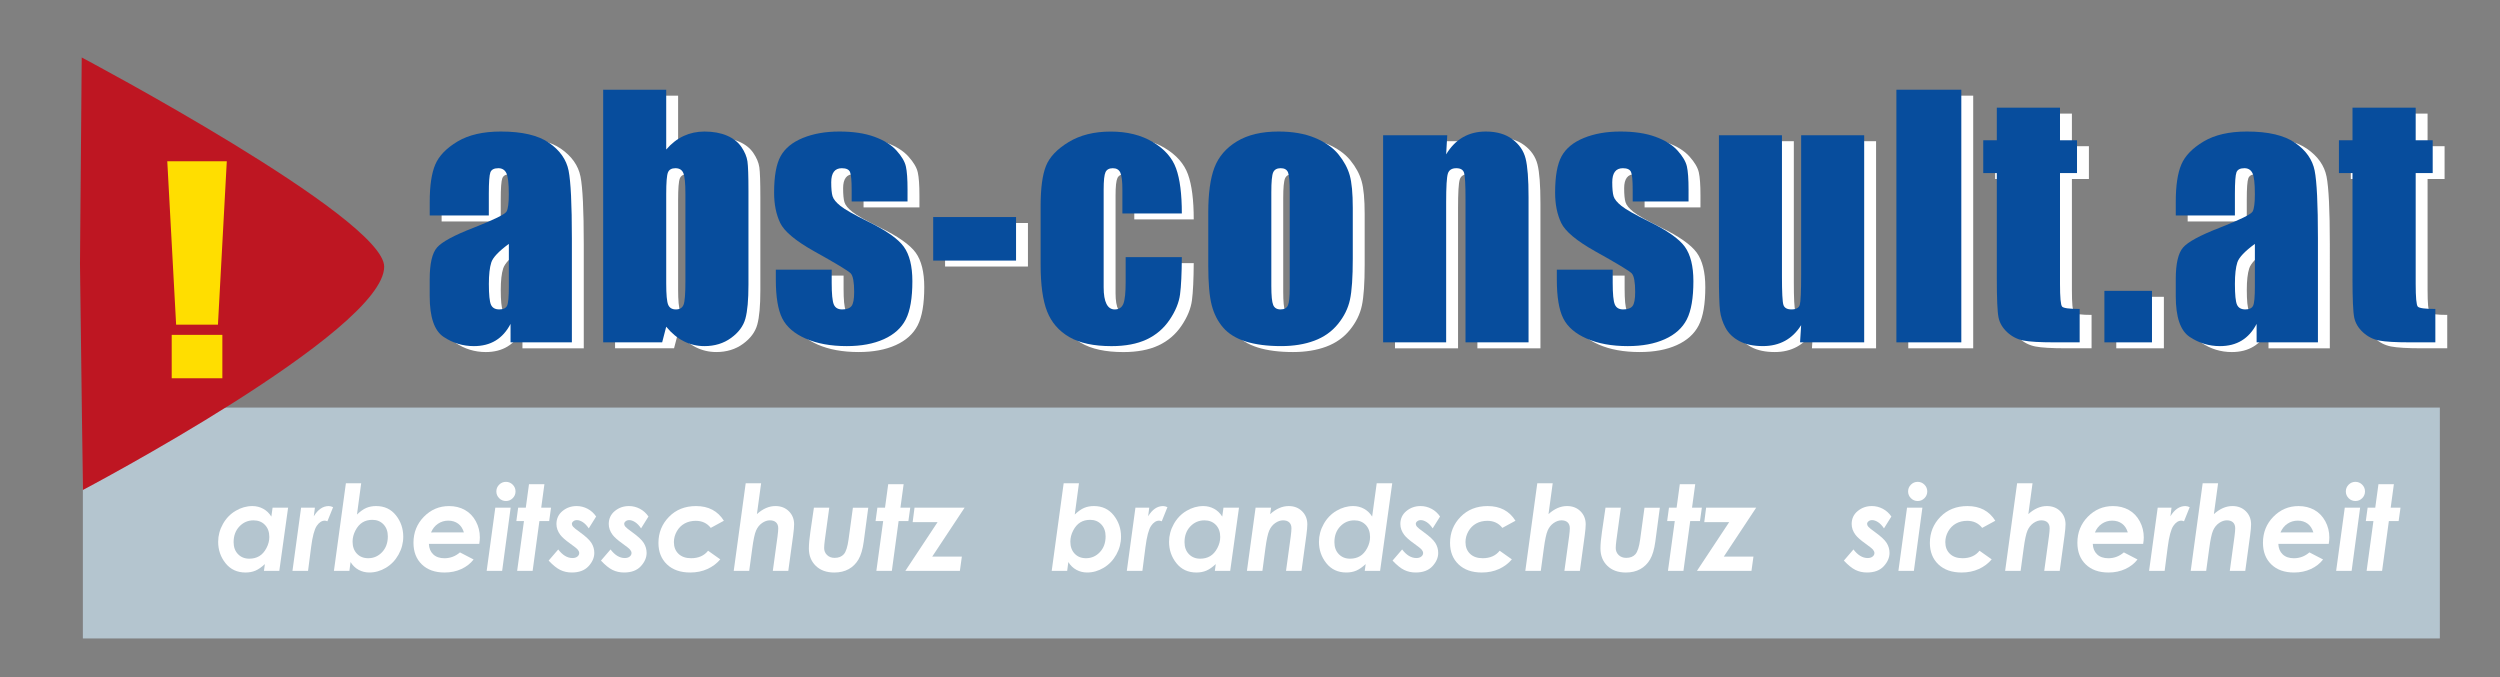 <?xml version="1.0" encoding="UTF-8"?>
<svg xmlns="http://www.w3.org/2000/svg" xmlns:xlink="http://www.w3.org/1999/xlink" version="1.1" id="Ebene_1" x="0px" y="0px" width="251px" height="68px" viewBox="0 0 251 68" xml:space="preserve">
<rect x="0" y="0" width="251" height="68" fill="#808080" stroke="none"/>
<rect x="8.32" y="40.921" fill="#B4C5CF" width="236.64" height="23.179"></rect>
<g>
	<path fill="#FFFFFF" d="M50.277,22.232h-5.938v-1.395c0-1.608,0.186-2.849,0.557-3.721c0.371-0.872,1.115-1.643,2.232-2.311   c1.117-0.669,2.569-1.003,4.355-1.003c2.141,0,3.754,0.379,4.841,1.136c1.086,0.757,1.739,1.687,1.958,2.788   c0.219,1.103,0.329,3.372,0.329,6.808V34.97h-6.157v-1.853c-0.387,0.743-0.885,1.3-1.496,1.671   c-0.611,0.372-1.34,0.558-2.186,0.558c-1.107,0-2.123-0.312-3.047-0.932c-0.924-0.622-1.387-1.982-1.387-4.082v-1.708   c0-1.556,0.246-2.616,0.737-3.18c0.491-0.564,1.708-1.223,3.65-1.975c2.079-0.814,3.191-1.363,3.337-1.646   c0.146-0.282,0.219-0.855,0.219-1.723c0-1.086-0.081-1.794-0.243-2.123c-0.162-0.329-0.431-0.493-0.807-0.493   c-0.428,0-0.695,0.139-0.799,0.415c-0.104,0.277-0.157,0.995-0.157,2.154V22.232z M52.283,25.084   c-1.013,0.742-1.601,1.362-1.763,1.864c-0.162,0.501-0.243,1.222-0.243,2.162c0,1.076,0.07,1.77,0.211,2.084   c0.141,0.313,0.42,0.47,0.838,0.47c0.396,0,0.655-0.123,0.775-0.368s0.18-0.891,0.18-1.936V25.084z"></path>
	<path fill="#FFFFFF" d="M68.082,9.604v6.004c0.522-0.606,1.104-1.06,1.747-1.357c0.643-0.298,1.34-0.447,2.092-0.447   c0.867,0,1.619,0.136,2.256,0.407s1.123,0.652,1.457,1.144s0.535,0.972,0.603,1.441s0.102,1.473,0.102,3.008v9.369   c0,1.525-0.102,2.661-0.305,3.407c-0.204,0.747-0.682,1.395-1.434,1.942c-0.752,0.549-1.645,0.823-2.679,0.823   c-0.742,0-1.434-0.163-2.076-0.487c-0.643-0.324-1.23-0.811-1.763-1.459l-0.408,1.57h-5.922V9.604H68.082z M70.009,20.086   c0-1.076-0.068-1.778-0.203-2.107c-0.136-0.329-0.402-0.493-0.799-0.493c-0.387,0-0.637,0.144-0.752,0.431   c-0.115,0.287-0.172,1.011-0.172,2.17v8.961c0,1.118,0.065,1.833,0.196,2.147c0.13,0.313,0.389,0.47,0.775,0.47   c0.397,0,0.655-0.162,0.775-0.486c0.12-0.323,0.18-1.102,0.18-2.334V20.086z"></path>
	<path fill="#FFFFFF" d="M92.31,20.821h-5.609v-1.127c0-0.961-0.055-1.569-0.165-1.825c-0.109-0.256-0.384-0.384-0.822-0.384   c-0.355,0-0.622,0.117-0.799,0.353s-0.266,0.587-0.266,1.058c0,0.637,0.044,1.104,0.133,1.401c0.088,0.298,0.354,0.625,0.799,0.979   c0.444,0.355,1.355,0.872,2.734,1.551c1.838,0.899,3.044,1.745,3.619,2.538c0.574,0.794,0.862,1.949,0.862,3.463   c0,1.691-0.22,2.969-0.658,3.831c-0.439,0.86-1.173,1.524-2.201,1.989c-1.029,0.465-2.269,0.697-3.721,0.697   c-1.608,0-2.984-0.251-4.128-0.752c-1.144-0.502-1.93-1.181-2.358-2.037c-0.429-0.855-0.643-2.151-0.643-3.885v-1.003h5.609v1.315   c0,1.118,0.071,1.844,0.211,2.178c0.141,0.335,0.42,0.502,0.838,0.502c0.449,0,0.762-0.112,0.94-0.337   c0.177-0.226,0.266-0.697,0.266-1.418c0-0.992-0.115-1.614-0.344-1.864c-0.24-0.251-1.468-0.992-3.682-2.225   c-1.859-1.045-2.992-1.992-3.399-2.844c-0.407-0.851-0.611-1.862-0.611-3.032c0-1.66,0.22-2.885,0.658-3.673   c0.438-0.789,1.183-1.397,2.232-1.825c1.05-0.429,2.269-0.643,3.658-0.643c1.379,0,2.551,0.175,3.518,0.524   c0.966,0.35,1.708,0.812,2.225,1.387c0.517,0.574,0.831,1.106,0.94,1.598c0.11,0.491,0.165,1.259,0.165,2.304V20.821z"></path>
	<path fill="#FFFFFF" d="M103.205,22.389v4.371h-8.319v-4.371H103.205z"></path>
	<path fill="#FFFFFF" d="M119.851,22.028h-5.969v-2.397c0-0.835-0.068-1.401-0.204-1.699s-0.387-0.446-0.752-0.446   c-0.366,0-0.611,0.131-0.736,0.392c-0.125,0.262-0.188,0.846-0.188,1.754v9.808c0,0.742,0.094,1.298,0.282,1.669   c0.188,0.371,0.464,0.557,0.83,0.557c0.428,0,0.718-0.193,0.87-0.58c0.151-0.386,0.227-1.117,0.227-2.193v-2.476h5.64   c-0.011,1.66-0.07,2.906-0.18,3.737c-0.11,0.829-0.459,1.682-1.05,2.553c-0.59,0.873-1.36,1.53-2.311,1.974   c-0.951,0.444-2.126,0.667-3.525,0.667c-1.786,0-3.201-0.306-4.246-0.917c-1.045-0.61-1.784-1.467-2.217-2.569   c-0.434-1.102-0.65-2.665-0.65-4.692v-5.906c0-1.765,0.177-3.097,0.533-3.995c0.355-0.897,1.112-1.7,2.272-2.404   c1.159-0.706,2.569-1.058,4.23-1.058c1.65,0,3.06,0.35,4.23,1.05c1.169,0.699,1.948,1.582,2.334,2.646   C119.657,18.566,119.851,20.075,119.851,22.028z"></path>
	<path fill="#FFFFFF" d="M137.013,21.48v5.092c0,1.869-0.094,3.24-0.282,4.112c-0.188,0.872-0.59,1.687-1.207,2.444   c-0.617,0.757-1.407,1.315-2.374,1.676c-0.965,0.36-2.076,0.541-3.329,0.541c-1.4,0-2.585-0.154-3.557-0.462   c-0.971-0.309-1.726-0.773-2.264-1.396c-0.538-0.621-0.922-1.373-1.151-2.256c-0.23-0.882-0.345-2.206-0.345-3.971v-5.327   c0-1.932,0.209-3.441,0.627-4.527c0.418-1.087,1.17-1.959,2.256-2.617c1.086-0.657,2.476-0.986,4.167-0.986   c1.42,0,2.641,0.211,3.658,0.634c1.019,0.424,1.804,0.975,2.358,1.653s0.932,1.379,1.136,2.1   C136.911,18.911,137.013,20.008,137.013,21.48z M130.684,19.913c0-1.064-0.058-1.735-0.172-2.013   c-0.116-0.276-0.36-0.415-0.737-0.415c-0.375,0-0.626,0.139-0.752,0.415c-0.125,0.277-0.188,0.948-0.188,2.013v9.385   c0,0.981,0.063,1.621,0.188,1.919c0.125,0.298,0.371,0.447,0.737,0.447c0.375,0,0.624-0.136,0.744-0.407s0.18-0.856,0.18-1.755   V19.913z"></path>
	<path fill="#FFFFFF" d="M146.498,14.179l-0.109,1.916c0.459-0.764,1.021-1.337,1.684-1.719s1.428-0.572,2.295-0.572   c1.086,0,1.974,0.255,2.663,0.768c0.689,0.512,1.133,1.156,1.332,1.935c0.198,0.778,0.297,2.075,0.297,3.894v14.57h-6.33V20.571   c0-1.431-0.047-2.303-0.141-2.616c-0.094-0.313-0.355-0.47-0.783-0.47c-0.449,0-0.731,0.18-0.846,0.54   c-0.116,0.36-0.172,1.324-0.172,2.891V34.97h-6.33V14.179H146.498z"></path>
	<path fill="#FFFFFF" d="M170.726,20.821h-5.609v-1.127c0-0.961-0.055-1.569-0.164-1.825c-0.11-0.256-0.384-0.384-0.823-0.384   c-0.355,0-0.622,0.117-0.799,0.353s-0.266,0.587-0.266,1.058c0,0.637,0.045,1.104,0.134,1.401c0.088,0.298,0.354,0.625,0.798,0.979   c0.444,0.355,1.355,0.872,2.734,1.551c1.838,0.899,3.044,1.745,3.619,2.538c0.574,0.794,0.862,1.949,0.862,3.463   c0,1.691-0.219,2.969-0.658,3.831c-0.438,0.86-1.172,1.524-2.201,1.989c-1.028,0.465-2.27,0.697-3.721,0.697   c-1.609,0-2.985-0.251-4.128-0.752c-1.145-0.502-1.93-1.181-2.358-2.037c-0.428-0.855-0.643-2.151-0.643-3.885v-1.003h5.609v1.315   c0,1.118,0.07,1.844,0.212,2.178c0.14,0.335,0.419,0.502,0.838,0.502c0.449,0,0.762-0.112,0.94-0.337   c0.177-0.226,0.266-0.697,0.266-1.418c0-0.992-0.115-1.614-0.345-1.864c-0.241-0.251-1.468-0.992-3.682-2.225   c-1.859-1.045-2.993-1.992-3.4-2.844c-0.407-0.851-0.611-1.862-0.611-3.032c0-1.66,0.219-2.885,0.658-3.673   c0.439-0.789,1.183-1.397,2.233-1.825c1.049-0.429,2.269-0.643,3.658-0.643c1.378,0,2.551,0.175,3.518,0.524   c0.966,0.35,1.707,0.812,2.225,1.387c0.516,0.574,0.83,1.106,0.94,1.598c0.109,0.491,0.164,1.259,0.164,2.304V20.821z"></path>
	<path fill="#FFFFFF" d="M188.358,14.179V34.97h-6.439l0.109-1.728c-0.438,0.702-0.979,1.228-1.622,1.577   c-0.642,0.351-1.381,0.526-2.217,0.526c-0.95,0-1.739-0.168-2.366-0.502c-0.626-0.334-1.089-0.777-1.386-1.331   c-0.299-0.554-0.484-1.131-0.557-1.731c-0.074-0.601-0.11-1.794-0.11-3.58V14.179h6.33v14.147c0,1.62,0.049,2.581,0.148,2.883   c0.1,0.304,0.369,0.455,0.807,0.455c0.47,0,0.75-0.157,0.838-0.47c0.088-0.314,0.133-1.321,0.133-3.024V14.179H188.358z"></path>
	<path fill="#FFFFFF" d="M198.11,9.604V34.97h-6.518V9.604H198.11z"></path>
	<path fill="#FFFFFF" d="M208.019,11.406v3.274h1.708v3.29h-1.708v11.123c0,1.369,0.07,2.131,0.212,2.288   c0.14,0.156,0.729,0.235,1.762,0.235v3.353h-2.554c-1.441,0-2.47-0.061-3.086-0.181c-0.617-0.12-1.159-0.396-1.629-0.831   c-0.47-0.433-0.763-0.929-0.877-1.487c-0.115-0.559-0.172-1.873-0.172-3.94v-10.56h-1.363v-3.29h1.363v-3.274H208.019z"></path>
	<path fill="#FFFFFF" d="M217.253,29.799v5.171h-4.779v-5.171H217.253z"></path>
	<path fill="#FFFFFF" d="M225.58,22.232h-5.938v-1.395c0-1.608,0.186-2.849,0.556-3.721c0.372-0.872,1.115-1.643,2.233-2.311   c1.117-0.669,2.569-1.003,4.355-1.003c2.141,0,3.754,0.379,4.841,1.136s1.74,1.687,1.958,2.788c0.22,1.103,0.329,3.372,0.329,6.808   V34.97h-6.157v-1.853c-0.387,0.743-0.885,1.3-1.497,1.671c-0.611,0.372-1.339,0.558-2.186,0.558c-1.107,0-2.123-0.312-3.047-0.932   c-0.925-0.622-1.387-1.982-1.387-4.082v-1.708c0-1.556,0.245-2.616,0.736-3.18c0.491-0.564,1.708-1.223,3.651-1.975   c2.078-0.814,3.19-1.363,3.336-1.646c0.146-0.282,0.219-0.855,0.219-1.723c0-1.086-0.081-1.794-0.243-2.123   s-0.431-0.493-0.807-0.493c-0.429,0-0.695,0.139-0.799,0.415c-0.105,0.277-0.157,0.995-0.157,2.154V22.232z M227.584,25.084   c-1.013,0.742-1.6,1.362-1.762,1.864c-0.162,0.501-0.243,1.222-0.243,2.162c0,1.076,0.07,1.77,0.211,2.084   c0.141,0.313,0.42,0.47,0.838,0.47c0.396,0,0.655-0.123,0.775-0.368c0.121-0.245,0.18-0.891,0.18-1.936V25.084z"></path>
	<path fill="#FFFFFF" d="M243.729,11.406v3.274h1.707v3.29h-1.707v11.123c0,1.369,0.07,2.131,0.211,2.288   c0.142,0.156,0.729,0.235,1.763,0.235v3.353h-2.554c-1.44,0-2.47-0.061-3.086-0.181c-0.617-0.12-1.159-0.396-1.629-0.831   c-0.47-0.433-0.763-0.929-0.877-1.487s-0.172-1.873-0.172-3.94v-10.56h-1.363v-3.29h1.363v-3.274H243.729z"></path>
</g>
<g>
	<path fill="#074D9D" d="M49.083,21.635h-5.938v-1.394c0-1.609,0.185-2.85,0.556-3.722c0.371-0.872,1.115-1.642,2.232-2.311   c1.118-0.668,2.569-1.003,4.355-1.003c2.141,0,3.754,0.38,4.841,1.137c1.086,0.757,1.739,1.687,1.958,2.788   c0.219,1.102,0.329,3.371,0.329,6.807v10.435h-6.157V32.52c-0.387,0.743-0.886,1.3-1.497,1.672s-1.339,0.558-2.186,0.558   c-1.107,0-2.123-0.312-3.047-0.933c-0.925-0.621-1.387-1.982-1.387-4.081v-1.708c0-1.557,0.246-2.616,0.736-3.181   c0.491-0.563,1.708-1.222,3.65-1.974c2.078-0.815,3.19-1.363,3.337-1.646c0.146-0.282,0.219-0.856,0.219-1.723   c0-1.087-0.081-1.795-0.243-2.123c-0.162-0.329-0.431-0.494-0.807-0.494c-0.429,0-0.695,0.14-0.799,0.416s-0.157,0.994-0.157,2.153   V21.635z M51.088,24.486c-1.013,0.742-1.601,1.363-1.762,1.864c-0.162,0.502-0.243,1.223-0.243,2.162   c0,1.076,0.071,1.771,0.212,2.084c0.141,0.313,0.42,0.47,0.838,0.47c0.396,0,0.655-0.123,0.776-0.368   c0.12-0.245,0.18-0.89,0.18-1.935V24.486z"></path>
	<path fill="#074D9D" d="M66.888,9.008v6.004c0.522-0.607,1.104-1.061,1.747-1.358c0.642-0.298,1.339-0.447,2.091-0.447   c0.867,0,1.619,0.136,2.256,0.407s1.123,0.653,1.458,1.145c0.333,0.49,0.535,0.971,0.603,1.441c0.068,0.47,0.102,1.472,0.102,3.008   v9.369c0,1.525-0.102,2.66-0.306,3.406c-0.204,0.747-0.682,1.396-1.434,1.942c-0.752,0.55-1.645,0.824-2.679,0.824   c-0.742,0-1.434-0.163-2.076-0.488c-0.643-0.323-1.23-0.811-1.763-1.459l-0.407,1.57h-5.922V9.008H66.888z M68.815,19.488   c0-1.075-0.068-1.778-0.204-2.106c-0.136-0.329-0.402-0.494-0.799-0.494c-0.387,0-0.637,0.144-0.752,0.431   c-0.115,0.288-0.172,1.011-0.172,2.17v8.962c0,1.118,0.065,1.833,0.196,2.146s0.389,0.47,0.775,0.47   c0.397,0,0.655-0.162,0.776-0.486c0.12-0.322,0.18-1.101,0.18-2.334V19.488z"></path>
	<path fill="#074D9D" d="M91.116,20.225h-5.609v-1.128c0-0.961-0.055-1.569-0.165-1.825c-0.109-0.255-0.384-0.384-0.822-0.384   c-0.355,0-0.622,0.117-0.799,0.353c-0.177,0.235-0.266,0.588-0.266,1.058c0,0.638,0.044,1.104,0.133,1.402   c0.089,0.298,0.355,0.624,0.799,0.979c0.444,0.354,1.355,0.872,2.734,1.551c1.838,0.898,3.044,1.745,3.619,2.538   c0.574,0.794,0.862,1.948,0.862,3.462c0,1.692-0.22,2.97-0.658,3.831s-1.172,1.525-2.201,1.989   c-1.029,0.465-2.269,0.698-3.721,0.698c-1.608,0-2.984-0.251-4.128-0.753c-1.144-0.501-1.93-1.18-2.358-2.036   s-0.643-2.151-0.643-3.886v-1.003h5.609v1.316c0,1.117,0.071,1.844,0.211,2.178c0.141,0.335,0.42,0.501,0.838,0.501   c0.449,0,0.762-0.112,0.94-0.337s0.267-0.697,0.267-1.418c0-0.991-0.115-1.613-0.345-1.864c-0.24-0.25-1.468-0.991-3.682-2.225   c-1.86-1.044-2.993-1.992-3.4-2.843c-0.407-0.852-0.611-1.862-0.611-3.032c0-1.661,0.219-2.885,0.658-3.674   c0.439-0.788,1.183-1.396,2.233-1.825c1.049-0.428,2.269-0.643,3.658-0.643c1.378,0,2.551,0.175,3.517,0.525   c0.966,0.35,1.708,0.812,2.225,1.387c0.517,0.574,0.831,1.106,0.94,1.598c0.11,0.49,0.165,1.259,0.165,2.303V20.225z"></path>
	<path fill="#074D9D" d="M102.011,21.792v4.371h-8.319v-4.371H102.011z"></path>
	<path fill="#074D9D" d="M118.656,21.432h-5.969v-2.397c0-0.835-0.068-1.402-0.204-1.699c-0.136-0.298-0.386-0.447-0.752-0.447   c-0.365,0-0.611,0.131-0.736,0.393c-0.125,0.261-0.188,0.845-0.188,1.754v9.808c0,0.741,0.094,1.298,0.282,1.668   c0.188,0.372,0.464,0.557,0.831,0.557c0.428,0,0.718-0.193,0.869-0.579s0.227-1.118,0.227-2.193v-2.477h5.64   c-0.01,1.661-0.07,2.906-0.18,3.738c-0.109,0.829-0.459,1.681-1.049,2.553c-0.591,0.872-1.361,1.53-2.311,1.974   c-0.951,0.444-2.125,0.667-3.525,0.667c-1.786,0-3.201-0.306-4.245-0.918c-1.045-0.61-1.784-1.466-2.217-2.569   c-0.434-1.101-0.65-2.665-0.65-4.691v-5.906c0-1.766,0.177-3.098,0.533-3.995c0.355-0.898,1.112-1.7,2.271-2.405   s2.569-1.058,4.23-1.058c1.65,0,3.06,0.351,4.23,1.05c1.17,0.7,1.948,1.583,2.334,2.647   C118.463,17.969,118.656,19.479,118.656,21.432z"></path>
	<path fill="#074D9D" d="M135.819,20.883v5.093c0,1.869-0.094,3.24-0.282,4.112s-0.59,1.687-1.206,2.443   c-0.617,0.757-1.408,1.316-2.375,1.676c-0.965,0.361-2.075,0.542-3.329,0.542c-1.399,0-2.585-0.155-3.557-0.462   c-0.971-0.31-1.726-0.773-2.264-1.396c-0.538-0.621-0.922-1.373-1.151-2.256c-0.23-0.883-0.345-2.206-0.345-3.972v-5.327   c0-1.932,0.208-3.441,0.626-4.527s1.17-1.958,2.256-2.616c1.086-0.658,2.475-0.987,4.167-0.987c1.42,0,2.64,0.212,3.658,0.635   c1.019,0.423,1.804,0.974,2.358,1.652c0.553,0.68,0.932,1.379,1.136,2.1C135.716,18.313,135.819,19.41,135.819,20.883z    M129.489,19.316c0-1.065-0.058-1.736-0.172-2.013c-0.116-0.276-0.36-0.416-0.736-0.416s-0.626,0.14-0.752,0.416   s-0.188,0.947-0.188,2.013V28.7c0,0.982,0.063,1.622,0.188,1.92s0.37,0.446,0.736,0.446c0.376,0,0.624-0.135,0.744-0.407   c0.12-0.271,0.18-0.855,0.18-1.755V19.316z"></path>
	<path fill="#074D9D" d="M145.304,13.582l-0.11,1.915c0.459-0.763,1.021-1.336,1.685-1.718c0.663-0.382,1.428-0.573,2.295-0.573   c1.086,0,1.974,0.256,2.663,0.768c0.689,0.512,1.133,1.157,1.332,1.935c0.198,0.779,0.298,2.076,0.298,3.894v14.57h-6.33V19.975   c0-1.431-0.047-2.304-0.141-2.616c-0.094-0.314-0.355-0.471-0.784-0.471c-0.449,0-0.731,0.18-0.846,0.54   c-0.115,0.36-0.172,1.324-0.172,2.892v14.053h-6.33v-20.79H145.304z"></path>
	<path fill="#074D9D" d="M169.532,20.225h-5.609v-1.128c0-0.961-0.055-1.569-0.165-1.825c-0.11-0.255-0.384-0.384-0.823-0.384   c-0.355,0-0.622,0.117-0.799,0.353c-0.178,0.235-0.266,0.588-0.266,1.058c0,0.638,0.044,1.104,0.133,1.402   c0.088,0.298,0.354,0.624,0.798,0.979c0.444,0.354,1.355,0.872,2.734,1.551c1.838,0.898,3.044,1.745,3.619,2.538   c0.574,0.794,0.862,1.948,0.862,3.462c0,1.692-0.219,2.97-0.658,3.831c-0.439,0.861-1.173,1.525-2.202,1.989   c-1.028,0.465-2.269,0.698-3.721,0.698c-1.608,0-2.985-0.251-4.128-0.753c-1.145-0.501-1.93-1.18-2.358-2.036   c-0.429-0.856-0.643-2.151-0.643-3.886v-1.003h5.609v1.316c0,1.117,0.07,1.844,0.212,2.178c0.14,0.335,0.42,0.501,0.838,0.501   c0.449,0,0.762-0.112,0.94-0.337c0.177-0.225,0.266-0.697,0.266-1.418c0-0.991-0.115-1.613-0.345-1.864   c-0.24-0.25-1.468-0.991-3.682-2.225c-1.859-1.044-2.992-1.992-3.4-2.843c-0.407-0.852-0.611-1.862-0.611-3.032   c0-1.661,0.22-2.885,0.658-3.674c0.438-0.788,1.182-1.396,2.233-1.825c1.049-0.428,2.269-0.643,3.658-0.643   c1.379,0,2.551,0.175,3.518,0.525c0.966,0.35,1.707,0.812,2.225,1.387c0.517,0.574,0.83,1.106,0.94,1.598   c0.109,0.49,0.165,1.259,0.165,2.303V20.225z"></path>
	<path fill="#074D9D" d="M187.164,13.582v20.79h-6.439l0.11-1.727c-0.439,0.701-0.979,1.227-1.622,1.577   c-0.642,0.35-1.381,0.526-2.217,0.526c-0.95,0-1.739-0.168-2.365-0.502c-0.627-0.334-1.089-0.778-1.386-1.332   c-0.298-0.553-0.484-1.13-0.557-1.73c-0.073-0.602-0.109-1.795-0.109-3.58V13.582h6.329v14.147c0,1.619,0.049,2.58,0.148,2.883   c0.1,0.303,0.369,0.454,0.807,0.454c0.47,0,0.75-0.156,0.839-0.47c0.088-0.313,0.133-1.321,0.133-3.023V13.582H187.164z"></path>
	<path fill="#074D9D" d="M196.916,9.008v25.364h-6.518V9.008H196.916z"></path>
	<path fill="#074D9D" d="M206.824,10.81v3.273h1.708v3.29h-1.708v11.124c0,1.368,0.07,2.131,0.212,2.287   c0.141,0.157,0.729,0.235,1.762,0.235v3.353h-2.554c-1.441,0-2.47-0.06-3.086-0.18c-0.617-0.12-1.159-0.397-1.629-0.831   c-0.47-0.434-0.762-0.929-0.877-1.487c-0.115-0.56-0.172-1.873-0.172-3.94V17.373h-1.363v-3.29h1.363V10.81H206.824z"></path>
	<path fill="#074D9D" d="M216.059,29.202v5.17h-4.778v-5.17H216.059z"></path>
	<path fill="#074D9D" d="M224.386,21.635h-5.938v-1.394c0-1.609,0.186-2.85,0.556-3.722c0.371-0.872,1.115-1.642,2.233-2.311   c1.117-0.668,2.569-1.003,4.355-1.003c2.141,0,3.755,0.38,4.841,1.137c1.086,0.757,1.739,1.687,1.958,2.788   s0.329,3.371,0.329,6.807v10.435h-6.157V32.52c-0.387,0.743-0.885,1.3-1.496,1.672c-0.611,0.372-1.339,0.558-2.186,0.558   c-1.107,0-2.123-0.312-3.047-0.933c-0.925-0.621-1.387-1.982-1.387-4.081v-1.708c0-1.557,0.245-2.616,0.736-3.181   c0.491-0.563,1.708-1.222,3.651-1.974c2.078-0.815,3.19-1.363,3.336-1.646s0.219-0.856,0.219-1.723c0-1.087-0.08-1.795-0.242-2.123   c-0.162-0.329-0.431-0.494-0.807-0.494c-0.429,0-0.695,0.14-0.799,0.416c-0.105,0.276-0.156,0.994-0.156,2.153V21.635z    M226.39,24.486c-1.013,0.742-1.6,1.363-1.762,1.864c-0.162,0.502-0.242,1.223-0.242,2.162c0,1.076,0.07,1.771,0.211,2.084   s0.42,0.47,0.838,0.47c0.396,0,0.656-0.123,0.775-0.368c0.121-0.245,0.18-0.89,0.18-1.935V24.486z"></path>
	<path fill="#074D9D" d="M242.535,10.81v3.273h1.708v3.29h-1.708v11.124c0,1.368,0.071,2.131,0.211,2.287   c0.142,0.157,0.729,0.235,1.763,0.235v3.353h-2.554c-1.441,0-2.47-0.06-3.086-0.18s-1.159-0.397-1.629-0.831   c-0.47-0.434-0.763-0.929-0.877-1.487c-0.115-0.56-0.172-1.873-0.172-3.94V17.373h-1.363v-3.29h1.363V10.81H242.535z"></path>
</g>
<path fill="#BE1622" d="M8.322,49.194L8.031,26.479L8.205,5.77c0,0,30.378,16.093,30.368,21.008  C38.56,33.272,8.322,49.194,8.322,49.194z"></path>
<g>
	<path fill="#FFDE00" d="M22.77,16.193l-0.888,16.403h-4.199l-0.888-16.403H22.77z M22.325,33.62v4.359h-5.086V33.62H22.325z"></path>
</g>
<g>
	<path fill="#FFFFFF" d="M189.894,51.858l-0.742,1.189c-0.191-0.284-0.392-0.492-0.603-0.627c-0.21-0.134-0.407-0.201-0.59-0.201   c-0.141,0-0.259,0.039-0.356,0.117c-0.098,0.077-0.146,0.165-0.146,0.262c0,0.094,0.039,0.188,0.117,0.28   c0.074,0.094,0.299,0.274,0.672,0.542c0.597,0.428,0.99,0.795,1.179,1.1s0.283,0.637,0.283,0.994c0,0.471-0.193,0.915-0.58,1.335   s-0.948,0.63-1.682,0.63c-0.424,0-0.81-0.086-1.158-0.257c-0.348-0.17-0.736-0.483-1.163-0.938l0.962-1.119   c0.436,0.575,0.912,0.862,1.429,0.862c0.206,0,0.37-0.049,0.493-0.148c0.123-0.099,0.184-0.217,0.184-0.353   c0-0.109-0.046-0.221-0.14-0.335c-0.094-0.115-0.348-0.32-0.764-0.615c-0.482-0.343-0.814-0.636-0.997-0.881   c-0.256-0.342-0.385-0.704-0.385-1.085c0-0.532,0.201-0.966,0.604-1.3s0.877-0.502,1.426-0.502c0.385,0,0.75,0.092,1.096,0.274   S189.665,51.524,189.894,51.858z"></path>
	<path fill="#FFFFFF" d="M191.466,50.973h1.542l-0.855,6.344h-1.553L191.466,50.973z M192.535,48.377   c0.264,0,0.491,0.095,0.679,0.283s0.283,0.415,0.283,0.68c0,0.264-0.094,0.49-0.283,0.679s-0.415,0.283-0.679,0.283   s-0.491-0.095-0.679-0.283c-0.188-0.188-0.283-0.415-0.283-0.679c0-0.265,0.095-0.491,0.283-0.68   C192.044,48.472,192.271,48.377,192.535,48.377z"></path>
	<path fill="#FFFFFF" d="M200.328,52.283L199.011,53c-0.373-0.474-0.875-0.71-1.503-0.71c-0.423,0-0.798,0.091-1.125,0.271   c-0.326,0.181-0.586,0.442-0.781,0.783c-0.194,0.342-0.292,0.702-0.292,1.083c0,0.489,0.153,0.881,0.461,1.176   c0.307,0.295,0.728,0.442,1.264,0.442c0.742,0,1.311-0.25,1.708-0.751l1.224,0.865c-0.346,0.412-0.777,0.736-1.292,0.97   c-0.516,0.234-1.09,0.351-1.724,0.351c-0.989,0-1.767-0.272-2.337-0.816c-0.57-0.544-0.854-1.264-0.854-2.157   c0-1.022,0.352-1.894,1.056-2.615c0.704-0.722,1.61-1.082,2.719-1.082C198.782,50.809,199.714,51.301,200.328,52.283z"></path>
	<path fill="#FFFFFF" d="M202.518,48.523h1.548l-0.421,3.092c0.596-0.537,1.216-0.807,1.858-0.807c0.549,0,1,0.175,1.35,0.522   c0.351,0.349,0.526,0.787,0.526,1.316c0,0.249-0.033,0.62-0.099,1.115l-0.485,3.554h-1.554l0.474-3.47   c0.047-0.357,0.07-0.625,0.07-0.805c0-0.256-0.073-0.453-0.219-0.592c-0.146-0.138-0.354-0.207-0.622-0.207   c-0.261,0-0.521,0.091-0.782,0.271c-0.261,0.181-0.462,0.432-0.602,0.753c-0.14,0.32-0.269,0.922-0.386,1.805l-0.305,2.244h-1.554   L202.518,48.523z"></path>
	<path fill="#FFFFFF" d="M213.235,55.46l1.37,0.71c-0.307,0.403-0.714,0.723-1.222,0.958c-0.507,0.234-1.07,0.352-1.688,0.352   c-0.968,0-1.73-0.272-2.289-0.816s-0.837-1.267-0.837-2.169c0-1.03,0.349-1.902,1.047-2.615c0.698-0.713,1.541-1.07,2.528-1.07   c0.595,0,1.124,0.131,1.589,0.391c0.465,0.261,0.831,0.64,1.099,1.138c0.268,0.497,0.402,1.038,0.402,1.621   c0,0.183-0.02,0.396-0.059,0.642h-5.061c0.016,0.44,0.16,0.792,0.434,1.053c0.274,0.263,0.652,0.393,1.134,0.393   C212.267,56.045,212.785,55.85,213.235,55.46z M213.632,53.456c-0.117-0.389-0.311-0.684-0.583-0.883   c-0.272-0.2-0.601-0.301-0.986-0.301c-0.38,0-0.725,0.104-1.032,0.31c-0.308,0.205-0.541,0.497-0.7,0.874H213.632z"></path>
	<path fill="#FFFFFF" d="M216.633,50.973h1.387l-0.111,0.862c0.416-0.684,0.916-1.026,1.499-1.026c0.14,0,0.286,0.038,0.437,0.111   l-0.57,1.416c-0.118-0.042-0.205-0.063-0.26-0.063c-0.304,0-0.575,0.176-0.813,0.527c-0.238,0.353-0.427,1.063-0.564,2.132   l-0.308,2.385h-1.563L216.633,50.973z"></path>
	<path fill="#FFFFFF" d="M221.148,48.523h1.548l-0.421,3.092c0.597-0.537,1.216-0.807,1.859-0.807c0.549,0,1,0.175,1.349,0.522   c0.351,0.349,0.526,0.787,0.526,1.316c0,0.249-0.032,0.62-0.099,1.115l-0.485,3.554h-1.554l0.474-3.47   c0.047-0.357,0.07-0.625,0.07-0.805c0-0.256-0.072-0.453-0.218-0.592c-0.147-0.138-0.354-0.207-0.623-0.207   c-0.26,0-0.521,0.091-0.781,0.271c-0.261,0.181-0.462,0.432-0.602,0.753c-0.14,0.32-0.268,0.922-0.385,1.805l-0.305,2.244h-1.553   L221.148,48.523z"></path>
	<path fill="#FFFFFF" d="M231.866,55.46l1.37,0.71c-0.308,0.403-0.715,0.723-1.222,0.958c-0.507,0.234-1.069,0.352-1.688,0.352   c-0.968,0-1.73-0.272-2.289-0.816c-0.558-0.544-0.836-1.267-0.836-2.169c0-1.03,0.349-1.902,1.046-2.615   c0.698-0.713,1.541-1.07,2.528-1.07c0.595,0,1.124,0.131,1.588,0.391c0.465,0.261,0.832,0.64,1.1,1.138   c0.268,0.497,0.402,1.038,0.402,1.621c0,0.183-0.02,0.396-0.058,0.642h-5.062c0.015,0.44,0.16,0.792,0.434,1.053   c0.274,0.263,0.652,0.393,1.135,0.393C230.897,56.045,231.415,55.85,231.866,55.46z M232.262,53.456   c-0.117-0.389-0.312-0.684-0.583-0.883c-0.273-0.2-0.601-0.301-0.986-0.301c-0.381,0-0.725,0.104-1.032,0.31   c-0.308,0.205-0.541,0.497-0.7,0.874H232.262z"></path>
	<path fill="#FFFFFF" d="M235.415,50.973h1.542l-0.854,6.344h-1.554L235.415,50.973z M236.484,48.377   c0.264,0,0.491,0.095,0.679,0.283c0.189,0.188,0.283,0.415,0.283,0.68c0,0.264-0.094,0.49-0.283,0.679   c-0.188,0.188-0.415,0.283-0.679,0.283c-0.265,0-0.491-0.095-0.68-0.283c-0.188-0.188-0.282-0.415-0.282-0.679   c0-0.265,0.095-0.491,0.282-0.68C235.993,48.472,236.219,48.377,236.484,48.377z"></path>
	<path fill="#FFFFFF" d="M238.797,48.616h1.548l-0.32,2.356h0.986l-0.187,1.341h-0.982l-0.68,5.003h-1.553l0.683-5.003h-0.764   l0.181-1.341h0.766L238.797,48.616z"></path>
</g>
<g>
	<path fill="#FFFFFF" d="M107.144,57.316h-1.553l1.201-8.793h1.536l-0.422,3.136c0.335-0.32,0.649-0.542,0.94-0.665   c0.292-0.123,0.618-0.186,0.98-0.186c0.834,0,1.497,0.31,1.989,0.928c0.491,0.618,0.737,1.335,0.737,2.151   c0,0.626-0.157,1.223-0.472,1.79s-0.738,1.01-1.268,1.327c-0.531,0.316-1.084,0.475-1.66,0.475c-0.393,0-0.753-0.089-1.082-0.269   c-0.329-0.179-0.598-0.438-0.808-0.781L107.144,57.316z M109.449,52.191c-0.378,0-0.708,0.086-0.99,0.259   c-0.282,0.174-0.519,0.443-0.709,0.809c-0.191,0.366-0.287,0.739-0.287,1.121c0,0.501,0.144,0.903,0.432,1.208   s0.667,0.457,1.138,0.457c0.548,0,1.013-0.204,1.396-0.612c0.382-0.408,0.573-0.935,0.573-1.58c0-0.497-0.145-0.899-0.435-1.204   C110.277,52.344,109.904,52.191,109.449,52.191z"></path>
	<path fill="#FFFFFF" d="M113.997,50.973h1.387l-0.111,0.862c0.416-0.684,0.916-1.026,1.499-1.026c0.14,0,0.286,0.038,0.438,0.111   l-0.57,1.416c-0.118-0.042-0.205-0.063-0.26-0.063c-0.304,0-0.575,0.176-0.813,0.527c-0.239,0.353-0.427,1.063-0.564,2.132   l-0.308,2.385h-1.563L113.997,50.973z"></path>
	<path fill="#FFFFFF" d="M122.836,50.973h1.559l-0.884,6.344h-1.541l0.093-0.682c-0.339,0.314-0.655,0.534-0.949,0.658   s-0.624,0.187-0.99,0.187c-0.841,0-1.509-0.309-2.005-0.927c-0.497-0.618-0.745-1.337-0.745-2.157c0-0.626,0.159-1.222,0.477-1.788   c0.317-0.565,0.744-1.007,1.279-1.323s1.095-0.476,1.679-0.476c0.392,0,0.753,0.09,1.084,0.271c0.332,0.18,0.605,0.441,0.82,0.786   L122.836,50.973z M120.499,56.092c0.383,0,0.718-0.085,1.003-0.256c0.285-0.171,0.525-0.438,0.718-0.804   c0.193-0.364,0.291-0.737,0.291-1.117c0-0.503-0.146-0.907-0.437-1.213c-0.292-0.306-0.676-0.459-1.153-0.459   c-0.555,0-1.027,0.204-1.414,0.612s-0.581,0.935-0.581,1.58c0,0.498,0.147,0.898,0.44,1.201   C119.659,55.94,120.037,56.092,120.499,56.092z"></path>
	<path fill="#FFFFFF" d="M126.061,50.973h1.553l-0.088,0.644c0.595-0.538,1.214-0.808,1.856-0.808c0.549,0,0.999,0.175,1.348,0.522   c0.351,0.349,0.525,0.787,0.525,1.316c0,0.249-0.033,0.62-0.099,1.115l-0.485,3.554h-1.554l0.474-3.47   c0.047-0.357,0.07-0.625,0.07-0.805c0-0.256-0.073-0.453-0.219-0.592c-0.146-0.138-0.354-0.207-0.624-0.207   c-0.261,0-0.523,0.091-0.784,0.271c-0.262,0.181-0.462,0.432-0.603,0.752c-0.141,0.321-0.27,0.923-0.387,1.805l-0.298,2.245h-1.554   L126.061,50.973z"></path>
	<path fill="#FFFFFF" d="M138.221,48.523h1.559l-1.219,8.793h-1.541l0.093-0.682c-0.339,0.314-0.655,0.534-0.949,0.658   s-0.624,0.187-0.99,0.187c-0.841,0-1.509-0.309-2.005-0.927s-0.745-1.337-0.745-2.157c0-0.626,0.159-1.222,0.477-1.788   c0.317-0.565,0.744-1.007,1.279-1.323s1.095-0.476,1.679-0.476c0.392,0,0.753,0.09,1.084,0.271c0.332,0.18,0.605,0.441,0.821,0.786   L138.221,48.523z M135.545,56.092c0.383,0,0.716-0.085,1.001-0.256s0.525-0.439,0.718-0.804c0.194-0.365,0.29-0.737,0.29-1.118   c0-0.502-0.145-0.906-0.436-1.212s-0.675-0.459-1.151-0.459c-0.554,0-1.025,0.204-1.412,0.612c-0.387,0.408-0.58,0.935-0.58,1.58   c0,0.498,0.146,0.898,0.439,1.201C134.708,55.94,135.084,56.092,135.545,56.092z"></path>
	<path fill="#FFFFFF" d="M144.582,51.858l-0.742,1.189c-0.19-0.284-0.392-0.492-0.602-0.627c-0.211-0.134-0.407-0.201-0.59-0.201   c-0.141,0-0.259,0.039-0.356,0.117c-0.098,0.077-0.146,0.165-0.146,0.262c0,0.094,0.039,0.188,0.116,0.28   c0.074,0.094,0.299,0.274,0.672,0.542c0.597,0.428,0.99,0.795,1.179,1.1s0.283,0.637,0.283,0.994c0,0.471-0.193,0.915-0.58,1.335   s-0.948,0.63-1.682,0.63c-0.424,0-0.81-0.086-1.158-0.257c-0.348-0.17-0.736-0.483-1.163-0.938l0.962-1.119   c0.436,0.575,0.912,0.862,1.429,0.862c0.206,0,0.37-0.049,0.493-0.148c0.123-0.099,0.184-0.217,0.184-0.353   c0-0.109-0.046-0.221-0.14-0.335c-0.093-0.115-0.348-0.32-0.764-0.615c-0.482-0.343-0.814-0.636-0.997-0.881   c-0.256-0.342-0.385-0.704-0.385-1.085c0-0.532,0.201-0.966,0.604-1.3s0.877-0.502,1.426-0.502c0.385,0,0.75,0.092,1.096,0.274   S144.353,51.524,144.582,51.858z"></path>
	<path fill="#FFFFFF" d="M152.154,52.283L150.836,53c-0.373-0.474-0.874-0.71-1.503-0.71c-0.423,0-0.798,0.091-1.125,0.271   c-0.327,0.181-0.586,0.442-0.781,0.783c-0.194,0.342-0.292,0.702-0.292,1.083c0,0.489,0.153,0.881,0.46,1.176   c0.307,0.295,0.729,0.442,1.264,0.442c0.743,0,1.312-0.25,1.708-0.751l1.224,0.865c-0.346,0.412-0.777,0.736-1.292,0.97   c-0.515,0.234-1.09,0.351-1.724,0.351c-0.988,0-1.767-0.272-2.336-0.816c-0.57-0.544-0.855-1.264-0.855-2.157   c0-1.022,0.353-1.894,1.056-2.615s1.61-1.082,2.718-1.082C150.608,50.809,151.539,51.301,152.154,52.283z"></path>
	<path fill="#FFFFFF" d="M154.343,48.523h1.548l-0.421,3.092c0.596-0.537,1.215-0.807,1.858-0.807c0.549,0,1,0.175,1.35,0.522   c0.351,0.349,0.526,0.787,0.526,1.316c0,0.249-0.033,0.62-0.099,1.115l-0.486,3.554h-1.553l0.474-3.47   c0.046-0.357,0.07-0.625,0.07-0.805c0-0.256-0.073-0.453-0.219-0.592c-0.146-0.138-0.353-0.207-0.622-0.207   c-0.261,0-0.521,0.091-0.782,0.271c-0.261,0.181-0.462,0.432-0.602,0.753c-0.14,0.32-0.268,0.922-0.385,1.805l-0.305,2.244h-1.553   L154.343,48.523z"></path>
	<path fill="#FFFFFF" d="M161.192,50.973h1.541l-0.443,3.241c-0.046,0.357-0.07,0.626-0.07,0.805c0,0.28,0.098,0.516,0.292,0.706   c0.195,0.19,0.448,0.285,0.759,0.285c0.4,0,0.709-0.122,0.925-0.367c0.216-0.244,0.375-0.742,0.476-1.492l0.434-3.178h1.542   l-0.455,3.412c-0.105,0.769-0.281,1.365-0.529,1.786c-0.248,0.422-0.576,0.745-0.985,0.971s-0.89,0.338-1.444,0.338   c-0.779,0-1.399-0.225-1.859-0.673c-0.46-0.45-0.69-1.03-0.69-1.742c0-0.435,0.051-0.995,0.152-1.679L161.192,50.973z"></path>
	<path fill="#FFFFFF" d="M168.652,48.616h1.548l-0.32,2.356h0.985l-0.187,1.341h-0.981l-0.68,5.003h-1.554l0.684-5.003h-0.764   l0.181-1.341h0.767L168.652,48.616z"></path>
	<path fill="#FFFFFF" d="M171.294,50.973h5.026l-3.248,4.909h2.974l-0.198,1.435h-5.475l3.236-4.893h-2.501L171.294,50.973z"></path>
</g>
<g>
	<path fill="#FFFFFF" d="M27.366,50.973h1.559l-0.884,6.344H26.5l0.093-0.682c-0.339,0.314-0.655,0.534-0.949,0.658   c-0.294,0.124-0.624,0.187-0.99,0.187c-0.841,0-1.509-0.309-2.005-0.927s-0.745-1.337-0.745-2.157c0-0.626,0.159-1.222,0.477-1.788   c0.317-0.565,0.744-1.007,1.279-1.323s1.095-0.476,1.679-0.476c0.392,0,0.753,0.09,1.084,0.271c0.332,0.18,0.605,0.441,0.821,0.786   L27.366,50.973z M25.028,56.092c0.383,0,0.718-0.085,1.003-0.256c0.285-0.171,0.525-0.438,0.718-0.804   c0.193-0.364,0.291-0.737,0.291-1.117c0-0.503-0.146-0.907-0.437-1.213c-0.292-0.306-0.676-0.459-1.153-0.459   c-0.555,0-1.027,0.204-1.414,0.612s-0.581,0.935-0.581,1.58c0,0.498,0.147,0.898,0.44,1.201   C24.189,55.94,24.566,56.092,25.028,56.092z"></path>
	<path fill="#FFFFFF" d="M30.229,50.973h1.387l-0.111,0.862c0.416-0.684,0.916-1.026,1.499-1.026c0.14,0,0.286,0.038,0.438,0.111   l-0.57,1.416c-0.119-0.042-0.205-0.063-0.26-0.063c-0.304,0-0.575,0.176-0.813,0.527c-0.238,0.353-0.427,1.063-0.564,2.132   l-0.308,2.385h-1.564L30.229,50.973z"></path>
	<path fill="#FFFFFF" d="M35.079,57.316h-1.553l1.201-8.793h1.536l-0.422,3.136c0.335-0.32,0.649-0.542,0.94-0.665   c0.292-0.123,0.618-0.186,0.98-0.186c0.834,0,1.497,0.31,1.989,0.928c0.491,0.618,0.737,1.335,0.737,2.151   c0,0.626-0.157,1.223-0.472,1.79s-0.738,1.01-1.268,1.327c-0.531,0.316-1.084,0.475-1.66,0.475c-0.393,0-0.753-0.089-1.082-0.269   c-0.329-0.179-0.598-0.438-0.808-0.781L35.079,57.316z M37.385,52.191c-0.378,0-0.708,0.086-0.99,0.259   c-0.282,0.174-0.519,0.443-0.709,0.809c-0.191,0.366-0.287,0.739-0.287,1.121c0,0.501,0.144,0.903,0.432,1.208   s0.667,0.457,1.138,0.457c0.548,0,1.013-0.204,1.396-0.612c0.382-0.408,0.573-0.935,0.573-1.58c0-0.497-0.145-0.899-0.435-1.204   S37.84,52.191,37.385,52.191z"></path>
	<path fill="#FFFFFF" d="M46.179,55.46l1.37,0.71c-0.307,0.403-0.714,0.723-1.222,0.958c-0.507,0.234-1.07,0.352-1.688,0.352   c-0.968,0-1.73-0.272-2.289-0.816s-0.837-1.267-0.837-2.169c0-1.03,0.349-1.902,1.047-2.615c0.698-0.713,1.541-1.07,2.527-1.07   c0.595,0,1.125,0.131,1.589,0.391c0.464,0.261,0.831,0.64,1.099,1.138c0.268,0.497,0.402,1.038,0.402,1.621   c0,0.183-0.02,0.396-0.059,0.642H43.06c0.016,0.44,0.16,0.792,0.434,1.053c0.274,0.263,0.652,0.393,1.134,0.393   C45.211,56.045,45.728,55.85,46.179,55.46z M46.576,53.456c-0.117-0.389-0.311-0.684-0.583-0.883   c-0.272-0.2-0.601-0.301-0.985-0.301c-0.381,0-0.725,0.104-1.032,0.31c-0.307,0.205-0.541,0.497-0.7,0.874H46.576z"></path>
	<path fill="#FFFFFF" d="M49.728,50.973h1.542l-0.855,6.344h-1.553L49.728,50.973z M50.797,48.377c0.264,0,0.491,0.095,0.679,0.283   s0.283,0.415,0.283,0.68c0,0.264-0.094,0.49-0.283,0.679s-0.415,0.283-0.679,0.283s-0.491-0.095-0.68-0.283   c-0.188-0.188-0.283-0.415-0.283-0.679c0-0.265,0.095-0.491,0.283-0.68C50.306,48.472,50.533,48.377,50.797,48.377z"></path>
	<path fill="#FFFFFF" d="M53.111,48.616h1.548l-0.32,2.356h0.985l-0.187,1.341h-0.981l-0.68,5.003h-1.554l0.684-5.003h-0.764   l0.181-1.341h0.767L53.111,48.616z"></path>
	<path fill="#FFFFFF" d="M59.853,51.858l-0.742,1.189c-0.19-0.284-0.392-0.492-0.602-0.627c-0.211-0.134-0.407-0.201-0.59-0.201   c-0.141,0-0.259,0.039-0.356,0.117c-0.098,0.077-0.146,0.165-0.146,0.262c0,0.094,0.039,0.188,0.117,0.28   c0.074,0.094,0.298,0.274,0.672,0.542c0.597,0.428,0.99,0.795,1.179,1.1s0.283,0.637,0.283,0.994c0,0.471-0.193,0.915-0.58,1.335   s-0.948,0.63-1.682,0.63c-0.424,0-0.81-0.086-1.158-0.257c-0.348-0.17-0.736-0.483-1.163-0.938l0.962-1.119   c0.436,0.575,0.912,0.862,1.429,0.862c0.206,0,0.37-0.049,0.493-0.148c0.123-0.099,0.184-0.217,0.184-0.353   c0-0.109-0.046-0.221-0.14-0.335c-0.093-0.115-0.348-0.32-0.764-0.615c-0.482-0.343-0.814-0.636-0.997-0.881   c-0.256-0.342-0.385-0.704-0.385-1.085c0-0.532,0.201-0.966,0.604-1.3s0.877-0.502,1.426-0.502c0.385,0,0.75,0.092,1.096,0.274   S59.624,51.524,59.853,51.858z"></path>
	<path fill="#FFFFFF" d="M65.106,51.858l-0.742,1.189c-0.191-0.284-0.392-0.492-0.603-0.627c-0.21-0.134-0.407-0.201-0.59-0.201   c-0.141,0-0.259,0.039-0.356,0.117c-0.098,0.077-0.146,0.165-0.146,0.262c0,0.094,0.039,0.188,0.117,0.28   c0.074,0.094,0.299,0.274,0.672,0.542c0.597,0.428,0.99,0.795,1.179,1.1c0.188,0.305,0.283,0.637,0.283,0.994   c0,0.471-0.194,0.915-0.58,1.335c-0.387,0.42-0.948,0.63-1.683,0.63c-0.424,0-0.809-0.086-1.157-0.257   c-0.348-0.17-0.736-0.483-1.163-0.938l0.962-1.119c0.436,0.575,0.912,0.862,1.429,0.862c0.206,0,0.37-0.049,0.493-0.148   c0.123-0.099,0.184-0.217,0.184-0.353c0-0.109-0.046-0.221-0.14-0.335c-0.093-0.115-0.348-0.32-0.764-0.615   c-0.482-0.343-0.814-0.636-0.997-0.881c-0.256-0.342-0.385-0.704-0.385-1.085c0-0.532,0.201-0.966,0.604-1.3   s0.877-0.502,1.426-0.502c0.385,0,0.75,0.092,1.096,0.274S64.877,51.524,65.106,51.858z"></path>
	<path fill="#FFFFFF" d="M72.678,52.283L71.361,53c-0.373-0.474-0.874-0.71-1.503-0.71c-0.423,0-0.798,0.091-1.125,0.271   c-0.327,0.181-0.587,0.442-0.781,0.783c-0.194,0.342-0.292,0.702-0.292,1.083c0,0.489,0.153,0.881,0.46,1.176   c0.307,0.295,0.729,0.442,1.264,0.442c0.742,0,1.312-0.25,1.708-0.751l1.223,0.865c-0.346,0.412-0.776,0.736-1.292,0.97   c-0.516,0.234-1.09,0.351-1.724,0.351c-0.988,0-1.767-0.272-2.336-0.816c-0.57-0.544-0.855-1.264-0.855-2.157   c0-1.022,0.352-1.894,1.056-2.615c0.704-0.722,1.61-1.082,2.718-1.082C71.132,50.809,72.063,51.301,72.678,52.283z"></path>
	<path fill="#FFFFFF" d="M74.868,48.523h1.548l-0.421,3.092c0.597-0.537,1.216-0.807,1.858-0.807c0.549,0,1,0.175,1.35,0.522   c0.351,0.349,0.526,0.787,0.526,1.316c0,0.249-0.033,0.62-0.099,1.115l-0.486,3.554h-1.553l0.474-3.47   c0.046-0.357,0.07-0.625,0.07-0.805c0-0.256-0.073-0.453-0.219-0.592c-0.146-0.138-0.354-0.207-0.622-0.207   c-0.261,0-0.521,0.091-0.782,0.271c-0.261,0.181-0.462,0.432-0.602,0.753c-0.14,0.32-0.268,0.922-0.385,1.805l-0.305,2.244h-1.553   L74.868,48.523z"></path>
	<path fill="#FFFFFF" d="M81.716,50.973h1.541l-0.443,3.241c-0.046,0.357-0.07,0.626-0.07,0.805c0,0.28,0.097,0.516,0.292,0.706   c0.195,0.19,0.448,0.285,0.759,0.285c0.4,0,0.709-0.122,0.925-0.367c0.216-0.244,0.375-0.742,0.476-1.492l0.435-3.178h1.542   l-0.455,3.412c-0.105,0.769-0.282,1.365-0.529,1.786c-0.248,0.422-0.576,0.745-0.985,0.971c-0.41,0.226-0.891,0.338-1.444,0.338   c-0.78,0-1.399-0.225-1.859-0.673c-0.46-0.45-0.69-1.03-0.69-1.742c0-0.435,0.051-0.995,0.152-1.679L81.716,50.973z"></path>
	<path fill="#FFFFFF" d="M89.176,48.616h1.548l-0.32,2.356h0.985l-0.187,1.341h-0.981l-0.68,5.003h-1.554l0.684-5.003h-0.764   l0.181-1.341h0.767L89.176,48.616z"></path>
	<path fill="#FFFFFF" d="M91.818,50.973h5.026l-3.248,4.909h2.974l-0.198,1.435h-5.476l3.236-4.893h-2.501L91.818,50.973z"></path>
</g>
</svg>
